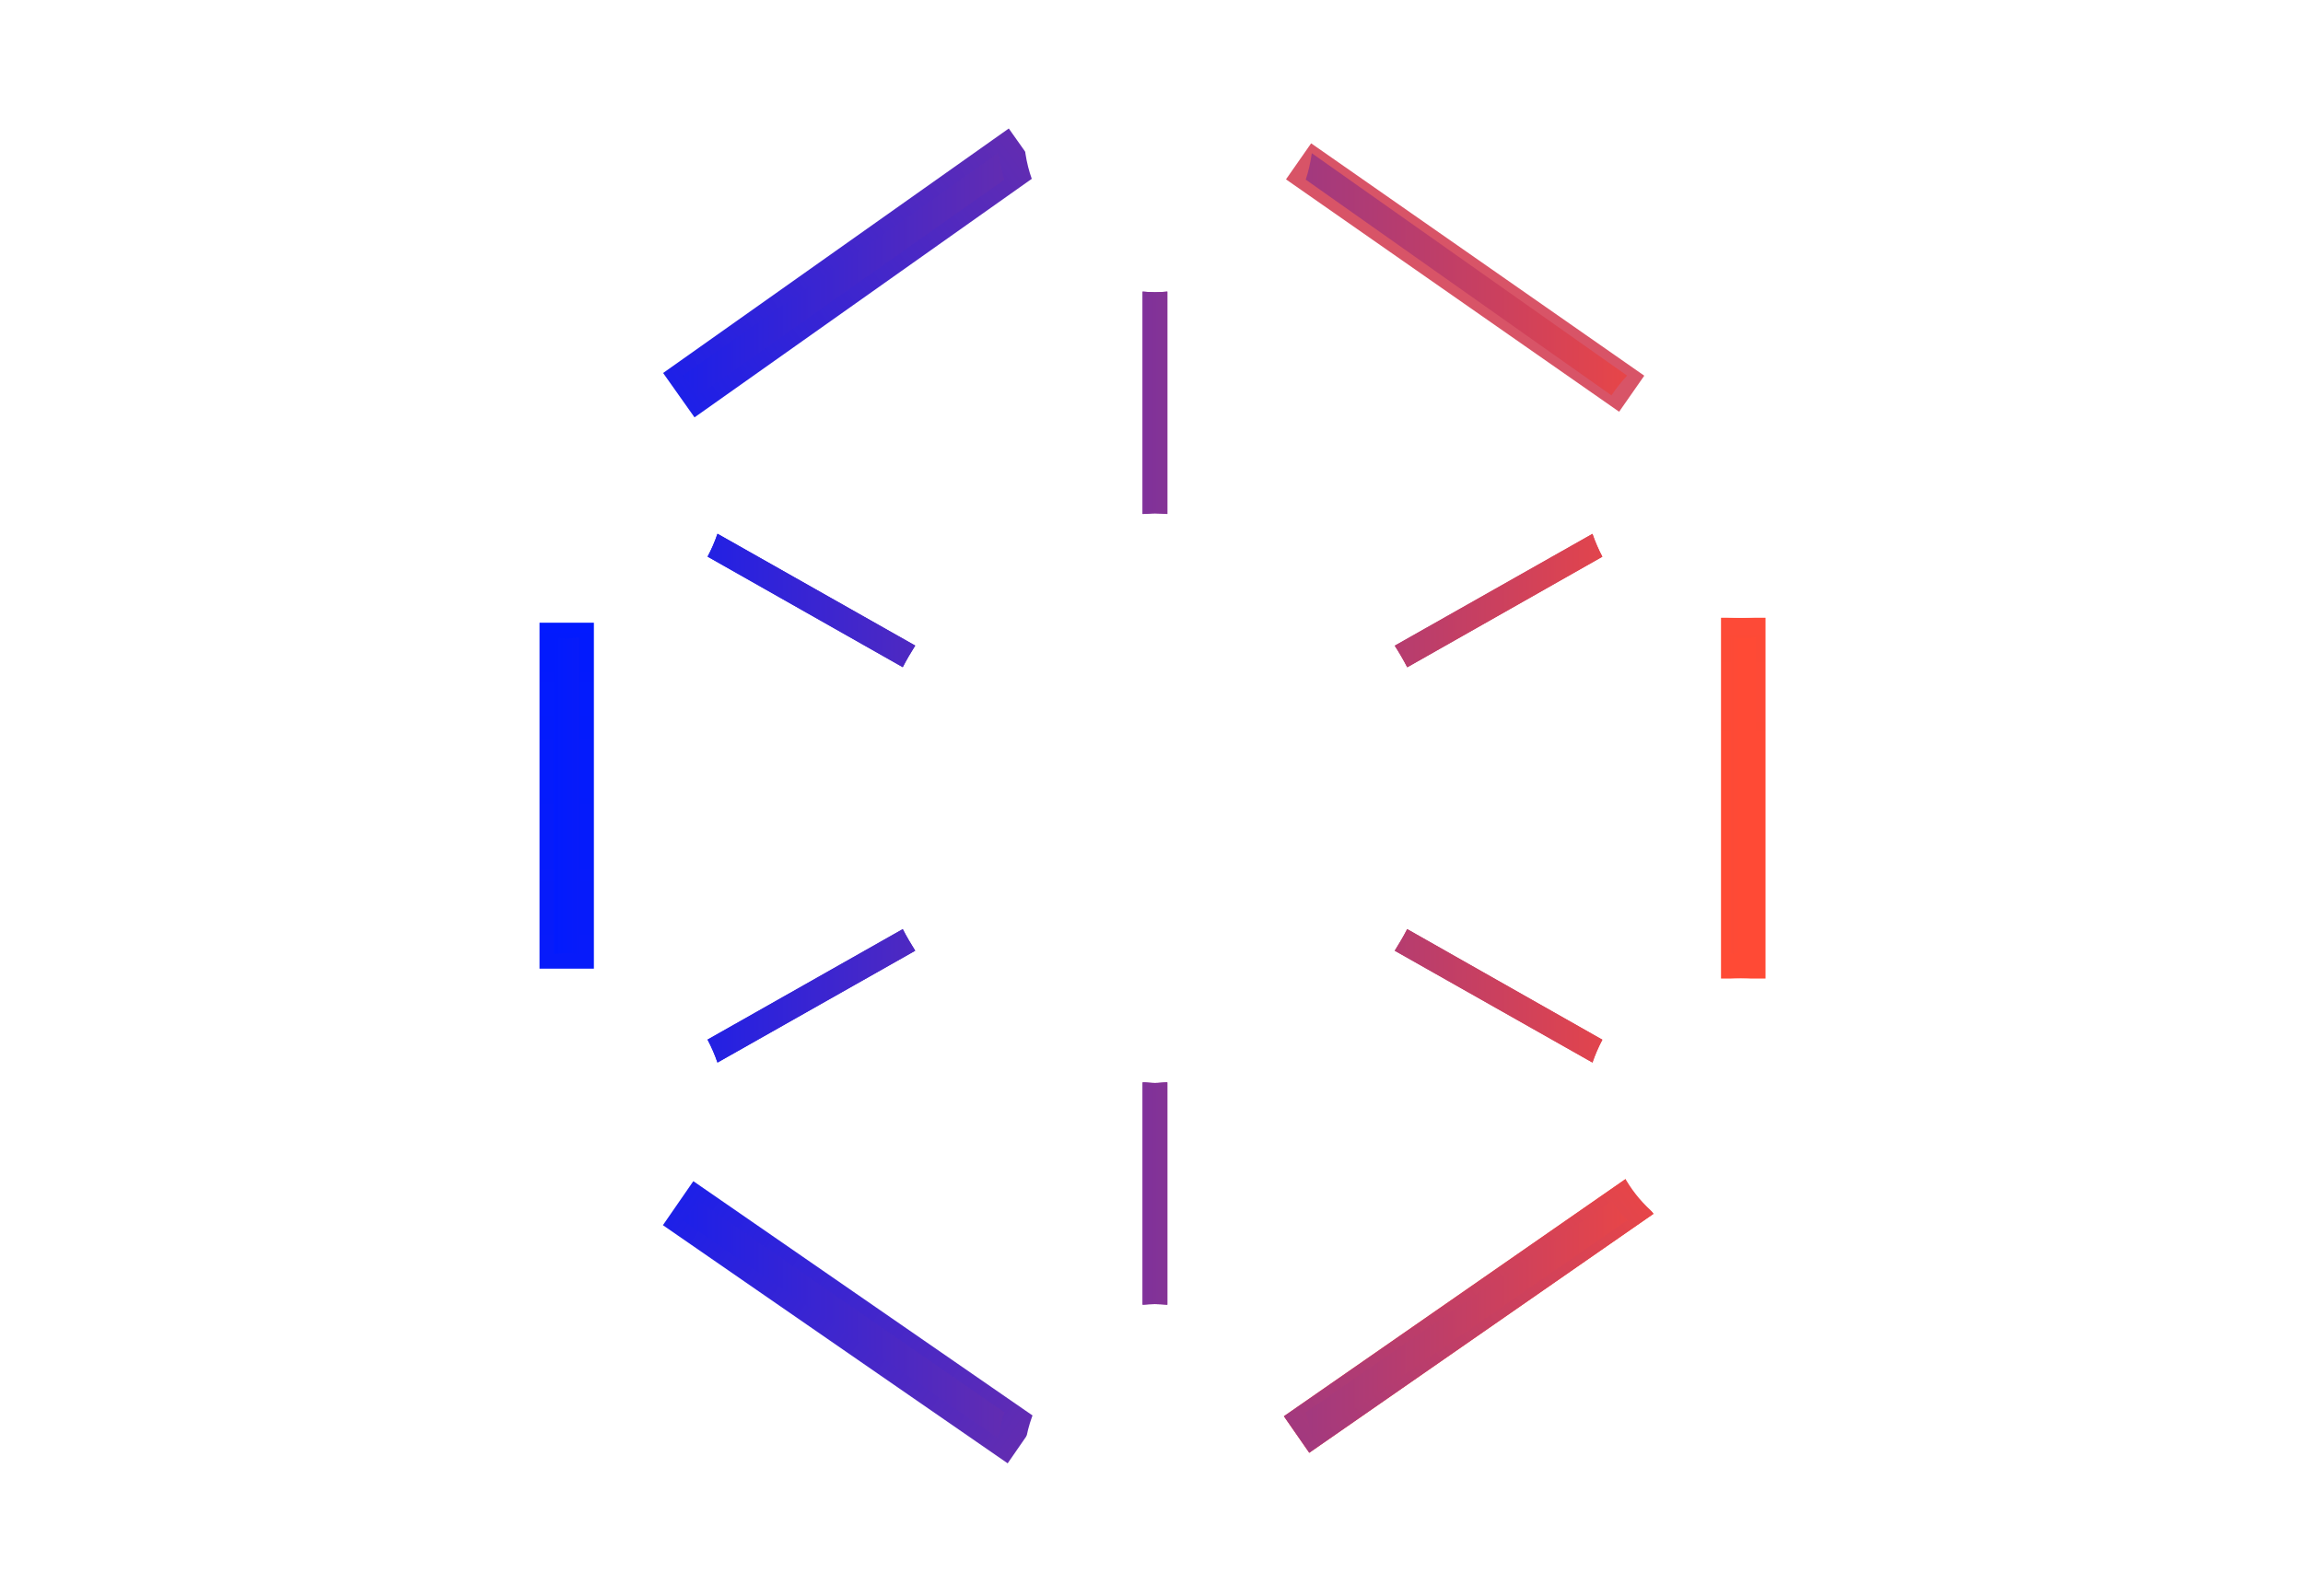 <svg width="375" height="260" viewBox="0 0 375 260" fill="none" xmlns="http://www.w3.org/2000/svg">
<g filter="url(#filter0_f_4223_15445)">
<rect x="213.494" y="23.344" width="66.144" height="7.157" transform="rotate(34.904 213.494 23.344)" fill="#D44257" fill-opacity="0.9"/>
</g>
<g filter="url(#filter1_f_4223_15445)">
<rect x="287.479" y="100.619" width="58.762" height="7.245" transform="rotate(90 287.479 100.619)" fill="url(#paint0_linear_4223_15445)"/>
</g>
<g filter="url(#filter2_f_4223_15445)">
<rect x="209.055" y="230.673" width="68.234" height="7.245" transform="rotate(-34.776 209.055 230.673)" fill="url(#paint1_linear_4223_15445)"/>
<rect x="209.055" y="230.673" width="68.234" height="7.245" transform="rotate(-34.776 209.055 230.673)" fill="url(#paint2_linear_4223_15445)"/>
</g>
<g filter="url(#filter3_f_4223_15445)">
<rect x="112.896" y="192.384" width="68.234" height="8.714" transform="rotate(34.642 112.896 192.384)" fill="url(#paint3_linear_4223_15445)"/>
</g>
<g filter="url(#filter4_f_4223_15445)">
<rect x="96.703" y="101.424" width="56.347" height="8.854" transform="rotate(90 96.703 101.424)" fill="url(#paint4_linear_4223_15445)"/>
</g>
<g filter="url(#filter5_f_4223_15445)">
<rect x="107.975" y="60.752" width="68.95" height="8.854" transform="rotate(-35.28 107.975 60.752)" fill="url(#paint5_linear_4223_15445)"/>
</g>
<path fill-rule="evenodd" clip-rule="evenodd" d="M145.805 130C145.805 121.642 148.283 113.471 152.927 106.522C157.57 99.572 164.171 94.155 171.893 90.957C179.615 87.758 188.112 86.921 196.309 88.552C204.507 90.183 212.037 94.207 217.947 100.118C223.857 106.028 227.882 113.558 229.513 121.756C231.143 129.953 230.307 138.45 227.108 146.172C223.909 153.894 218.493 160.494 211.543 165.138C204.594 169.782 196.423 172.26 188.065 172.26C176.861 172.247 166.119 167.791 158.196 159.868C150.274 151.946 145.817 141.204 145.805 130ZM149.829 130C149.829 122.438 152.072 115.045 156.273 108.758C160.475 102.47 166.446 97.569 173.433 94.675C180.419 91.781 188.107 91.024 195.524 92.499C202.941 93.975 209.754 97.616 215.101 102.964C220.448 108.311 224.09 115.124 225.565 122.541C227.041 129.958 226.283 137.645 223.39 144.632C220.496 151.619 215.595 157.59 209.307 161.792C203.019 165.993 195.627 168.235 188.065 168.235C177.928 168.223 168.21 164.19 161.042 157.022C153.875 149.855 149.842 140.137 149.829 130Z" fill="white"/>
<path fill-rule="evenodd" clip-rule="evenodd" d="M209.397 21.734C209.397 33.719 199.826 43.468 188.066 43.468C176.305 43.468 166.734 33.719 166.734 21.734C166.734 9.748 176.305 0 188.066 0C199.826 0 209.397 9.748 209.397 21.734ZM206.177 21.734C206.177 31.941 198.055 40.248 188.066 40.248C178.076 40.248 169.954 31.941 169.954 21.734C169.954 11.527 178.076 3.22 188.066 3.22C198.055 3.22 206.177 11.527 206.177 21.734Z" fill="white"/>
<path fill-rule="evenodd" clip-rule="evenodd" d="M273.173 59.744C276.959 57.709 281.263 56.843 285.542 57.255C289.821 57.666 293.881 59.337 297.21 62.057C300.539 64.776 302.986 68.421 304.244 72.532C305.501 76.642 305.511 81.033 304.273 85.149C303.035 89.265 300.604 92.921 297.288 95.656C293.972 98.391 289.919 100.081 285.643 100.512C281.366 100.944 277.057 100.098 273.262 98.081C269.466 96.064 266.354 92.967 264.318 89.181C262.966 86.667 262.123 83.911 261.836 81.071C261.55 78.231 261.825 75.362 262.648 72.628C263.47 69.895 264.823 67.35 266.629 65.139C268.434 62.928 270.658 61.095 273.173 59.744ZM274.694 62.585C278.466 60.554 282.825 59.893 287.029 60.716C291.233 61.538 295.022 63.793 297.749 67.097C300.477 70.4 301.975 74.546 301.987 78.83C302 83.114 300.527 87.27 297.819 90.589C295.111 93.908 291.336 96.186 287.137 97.033C282.938 97.881 278.574 97.246 274.791 95.237C271.007 93.228 268.038 89.969 266.388 86.016C264.738 82.062 264.51 77.659 265.743 73.557C267.155 68.858 270.374 64.912 274.694 62.585Z" fill="white"/>
<path fill-rule="evenodd" clip-rule="evenodd" d="M92.68 57.152C96.264 57.16 99.791 58.051 102.951 59.744C107.62 62.255 111.211 66.386 113.047 71.36C114.883 76.334 114.837 81.808 112.918 86.751C111 91.693 107.34 95.764 102.629 98.197C97.918 100.629 92.481 101.256 87.34 99.959C82.199 98.661 77.71 95.53 74.717 91.153C71.724 86.776 70.435 81.457 71.091 76.195C71.747 70.934 74.304 66.094 78.28 62.587C82.256 59.08 87.377 57.147 92.68 57.152ZM92.68 60.372C95.742 60.374 98.756 61.135 101.454 62.585C105.429 64.726 108.485 68.246 110.047 72.483C111.608 76.72 111.567 81.382 109.932 85.591C108.297 89.799 105.18 93.266 101.167 95.337C97.155 97.408 92.524 97.942 88.146 96.837C83.768 95.732 79.944 93.066 77.394 89.339C74.845 85.612 73.745 81.082 74.302 76.601C74.859 72.12 77.035 67.998 80.419 65.009C83.804 62.02 88.164 60.37 92.68 60.372Z" fill="white"/>
<path fill-rule="evenodd" clip-rule="evenodd" d="M166.734 238.266C166.734 226.28 176.305 216.532 188.066 216.532C199.826 216.532 209.397 226.28 209.397 238.266C209.397 250.252 199.826 260 188.066 260C176.305 260 166.734 250.252 166.734 238.266ZM169.954 238.266C169.954 228.059 178.076 219.752 188.066 219.752C198.055 219.752 206.177 228.059 206.177 238.266C206.177 248.473 198.055 256.78 188.066 256.78C178.076 256.78 169.954 248.473 169.954 238.266Z" fill="white"/>
<path fill-rule="evenodd" clip-rule="evenodd" d="M102.962 200.256C99.176 202.292 94.871 203.159 90.592 202.747C86.313 202.336 82.252 200.665 78.923 197.946C75.593 195.226 73.145 191.581 71.888 187.47C70.631 183.359 70.621 178.968 71.859 174.852C73.098 170.735 75.529 167.078 78.846 164.344C82.163 161.609 86.216 159.92 90.493 159.489C94.77 159.058 99.079 159.906 102.875 161.924C106.67 163.942 109.782 167.04 111.817 170.827C114.544 175.904 115.144 181.856 113.483 187.375C111.823 192.894 108.038 197.527 102.962 200.256ZM101.441 197.415C97.669 199.446 93.31 200.107 89.106 199.284C84.902 198.462 81.113 196.207 78.386 192.904C75.658 189.6 74.16 185.454 74.147 181.17C74.135 176.886 75.608 172.731 78.316 169.411C81.024 166.092 84.799 163.815 88.998 162.967C93.197 162.119 97.561 162.754 101.344 164.763C105.127 166.772 108.097 170.031 109.747 173.984C111.397 177.938 111.625 182.341 110.392 186.443C108.98 191.142 105.76 195.088 101.441 197.415Z" fill="white"/>
<path fill-rule="evenodd" clip-rule="evenodd" d="M283.452 202.849C279.868 202.841 276.34 201.951 273.181 200.257C268.919 197.965 265.544 194.317 263.591 189.89C261.637 185.463 261.216 180.511 262.396 175.818C263.575 171.125 266.286 166.96 270.1 163.983C273.915 161.005 278.613 159.386 283.452 159.381C289.216 159.386 294.742 161.681 298.814 165.761C302.886 169.841 305.171 175.371 305.166 181.135C305.16 186.899 302.865 192.425 298.786 196.497C294.706 200.569 289.176 202.854 283.412 202.849H283.452ZM283.452 199.629C279.401 199.625 275.464 198.293 272.243 195.836C269.022 193.38 266.695 189.935 265.62 186.03C264.544 182.124 264.78 177.974 266.289 174.215C267.799 170.456 270.5 167.296 273.978 165.219C277.455 163.142 281.518 162.264 285.544 162.717C289.569 163.171 293.334 164.933 296.262 167.732C299.191 170.531 301.12 174.213 301.755 178.214C302.389 182.214 301.695 186.313 299.777 189.881C298.191 192.83 295.836 195.294 292.961 197.01C290.087 198.727 286.8 199.632 283.452 199.629Z" fill="white"/>
<path d="M90.264 103.839V155.356C90.924 155.3 91.584 155.235 92.252 155.235C92.944 155.235 93.612 155.316 94.288 155.372V103.839C93.612 103.895 92.944 103.976 92.26 103.976C91.576 103.976 90.924 103.904 90.264 103.839Z" fill="url(#paint6_linear_4223_15445)"/>
<path d="M186.055 47.492V83.715C186.723 83.715 187.391 83.611 188.067 83.611C188.743 83.611 189.411 83.683 190.079 83.715V47.492C189.411 47.548 188.743 47.597 188.067 47.597C187.391 47.597 186.723 47.541 186.055 47.492Z" fill="url(#paint7_linear_4223_15445)"/>
<path d="M116.829 86.935C116.393 88.218 115.855 89.465 115.219 90.662L146.998 108.669C147.618 107.461 148.302 106.294 149.027 105.151L116.829 86.935Z" fill="url(#paint8_linear_4223_15445)"/>
<path d="M283.872 103.976C283.188 103.976 282.52 103.895 281.844 103.839V155.356C282.52 155.3 283.188 155.219 283.88 155.219C284.573 155.219 285.208 155.292 285.869 155.348V103.839C285.208 103.912 284.54 103.976 283.872 103.976Z" fill="url(#paint9_linear_4223_15445)"/>
<path d="M260.914 90.678C260.281 89.479 259.743 88.233 259.304 86.951L227.105 105.167C227.838 106.31 228.522 107.477 229.142 108.685L260.914 90.678Z" fill="url(#paint10_linear_4223_15445)"/>
<path d="M111.191 61.176C112.12 62.182 112.968 63.258 113.727 64.396L163.513 29.252C163.066 27.849 162.738 26.411 162.531 24.954L111.191 61.176Z" fill="url(#paint11_linear_4223_15445)"/>
<path d="M212.619 29.26L262.397 64.396C263.158 63.257 264.009 62.18 264.941 61.176L213.601 24.954C213.399 26.415 213.07 27.856 212.619 29.26Z" fill="url(#paint12_linear_4223_15445)"/>
<path d="M111.191 198.751L162.507 234.242C162.725 232.815 163.062 231.41 163.513 230.04L113.727 195.604C112.968 196.72 112.12 197.772 111.191 198.751Z" fill="url(#paint13_linear_4223_15445)"/>
<path d="M262.406 195.604L212.619 230.04C213.074 231.409 213.411 232.815 213.625 234.242L264.941 198.743C264.015 197.765 263.167 196.715 262.406 195.604Z" fill="url(#paint14_linear_4223_15445)"/>
<path d="M186.055 176.285V212.508C186.723 212.451 187.391 212.403 188.067 212.403C188.743 212.403 189.411 212.46 190.079 212.508V176.285C189.411 176.285 188.743 176.39 188.067 176.39C187.391 176.39 186.723 176.285 186.055 176.285Z" fill="url(#paint15_linear_4223_15445)"/>
<path d="M115.219 169.346C115.851 170.542 116.389 171.785 116.829 173.065L149.027 154.849C148.302 153.706 147.618 152.538 146.998 151.331L115.219 169.322C115.219 169.322 115.219 169.338 115.219 169.346Z" fill="url(#paint16_linear_4223_15445)"/>
<path d="M259.304 173.065C259.741 171.785 260.28 170.541 260.914 169.346L229.134 151.331C228.514 152.53 227.83 153.698 227.105 154.849L259.304 173.065Z" fill="url(#paint17_linear_4223_15445)"/>
<path d="M90.264 103.839V155.356C90.924 155.3 91.584 155.235 92.252 155.235C92.944 155.235 93.612 155.316 94.288 155.372V103.839C93.612 103.895 92.944 103.976 92.26 103.976C91.576 103.976 90.924 103.904 90.264 103.839Z" fill="url(#paint18_linear_4223_15445)"/>
<path d="M186.055 47.492V83.715C186.723 83.715 187.391 83.611 188.067 83.611C188.743 83.611 189.411 83.683 190.079 83.715V47.492C189.411 47.548 188.743 47.597 188.067 47.597C187.391 47.597 186.723 47.541 186.055 47.492Z" fill="url(#paint19_linear_4223_15445)"/>
<path d="M116.829 86.935C116.393 88.218 115.855 89.465 115.219 90.662L146.998 108.669C147.618 107.461 148.302 106.294 149.027 105.151L116.829 86.935Z" fill="url(#paint20_linear_4223_15445)"/>
<path d="M283.872 103.976C283.188 103.976 282.52 103.895 281.844 103.839V155.356C282.52 155.3 283.188 155.219 283.88 155.219C284.573 155.219 285.208 155.292 285.869 155.348V103.839C285.208 103.912 284.54 103.976 283.872 103.976Z" fill="url(#paint21_linear_4223_15445)"/>
<path d="M260.914 90.678C260.281 89.479 259.743 88.233 259.304 86.951L227.105 105.167C227.838 106.31 228.522 107.477 229.142 108.685L260.914 90.678Z" fill="url(#paint22_linear_4223_15445)"/>
<path d="M111.191 61.176C112.12 62.182 112.968 63.258 113.727 64.396L163.513 29.252C163.066 27.849 162.738 26.411 162.531 24.954L111.191 61.176Z" fill="url(#paint23_linear_4223_15445)"/>
<path d="M111.191 198.751L162.507 234.242C162.725 232.815 163.062 231.41 163.513 230.04L113.727 195.604C112.968 196.72 112.12 197.772 111.191 198.751Z" fill="url(#paint24_linear_4223_15445)"/>
<path d="M262.406 195.604L212.619 230.04C213.074 231.409 213.411 232.815 213.625 234.242L264.941 198.743C264.015 197.765 263.167 196.715 262.406 195.604Z" fill="url(#paint25_linear_4223_15445)"/>
<path d="M186.055 176.285V212.508C186.723 212.451 187.391 212.403 188.067 212.403C188.743 212.403 189.411 212.46 190.079 212.508V176.285C189.411 176.285 188.743 176.39 188.067 176.39C187.391 176.39 186.723 176.285 186.055 176.285Z" fill="url(#paint26_linear_4223_15445)"/>
<path d="M115.219 169.346C115.851 170.542 116.389 171.785 116.829 173.065L149.027 154.849C148.302 153.706 147.618 152.538 146.998 151.331L115.219 169.322C115.219 169.322 115.219 169.338 115.219 169.346Z" fill="url(#paint27_linear_4223_15445)"/>
<path d="M259.304 173.065C259.741 171.785 260.28 170.541 260.914 169.346L229.134 151.331C228.514 152.53 227.83 153.698 227.105 154.849L259.304 173.065Z" fill="url(#paint28_linear_4223_15445)"/>
<defs>
<filter id="filter0_f_4223_15445" x="198.398" y="12.344" width="80.342" height="65.718" filterUnits="userSpaceOnUse" color-interpolation-filters="sRGB">
<feFlood flood-opacity="0" result="BackgroundImageFix"/>
<feBlend mode="normal" in="SourceGraphic" in2="BackgroundImageFix" result="shape"/>
<feGaussianBlur stdDeviation="5.5" result="effect1_foregroundBlur_4223_15445"/>
</filter>
<filter id="filter1_f_4223_15445" x="269.234" y="89.619" width="29.244" height="80.762" filterUnits="userSpaceOnUse" color-interpolation-filters="sRGB">
<feFlood flood-opacity="0" result="BackgroundImageFix"/>
<feBlend mode="normal" in="SourceGraphic" in2="BackgroundImageFix" result="shape"/>
<feGaussianBlur stdDeviation="5.5" result="effect1_foregroundBlur_4223_15445"/>
</filter>
<filter id="filter2_f_4223_15445" x="198.055" y="180.755" width="82.18" height="66.869" filterUnits="userSpaceOnUse" color-interpolation-filters="sRGB">
<feFlood flood-opacity="0" result="BackgroundImageFix"/>
<feBlend mode="normal" in="SourceGraphic" in2="BackgroundImageFix" result="shape"/>
<feGaussianBlur stdDeviation="5.5" result="effect1_foregroundBlur_4223_15445"/>
</filter>
<filter id="filter3_f_4223_15445" x="96.943" y="181.384" width="83.092" height="67.957" filterUnits="userSpaceOnUse" color-interpolation-filters="sRGB">
<feFlood flood-opacity="0" result="BackgroundImageFix"/>
<feBlend mode="normal" in="SourceGraphic" in2="BackgroundImageFix" result="shape"/>
<feGaussianBlur stdDeviation="5.5" result="effect1_foregroundBlur_4223_15445"/>
</filter>
<filter id="filter4_f_4223_15445" x="76.85" y="90.424" width="30.854" height="78.347" filterUnits="userSpaceOnUse" color-interpolation-filters="sRGB">
<feFlood flood-opacity="0" result="BackgroundImageFix"/>
<feBlend mode="normal" in="SourceGraphic" in2="BackgroundImageFix" result="shape"/>
<feGaussianBlur stdDeviation="5.5" result="effect1_foregroundBlur_4223_15445"/>
</filter>
<filter id="filter5_f_4223_15445" x="96.975" y="9.929" width="83.4" height="69.052" filterUnits="userSpaceOnUse" color-interpolation-filters="sRGB">
<feFlood flood-opacity="0" result="BackgroundImageFix"/>
<feBlend mode="normal" in="SourceGraphic" in2="BackgroundImageFix" result="shape"/>
<feGaussianBlur stdDeviation="5.5" result="effect1_foregroundBlur_4223_15445"/>
</filter>
<linearGradient id="paint0_linear_4223_15445" x1="-2528.96" y1="104.241" x2="311.453" y2="104.241" gradientUnits="userSpaceOnUse">
<stop stop-color="#001AFF"/>
<stop offset="1" stop-color="#FF4A35"/>
</linearGradient>
<linearGradient id="paint1_linear_4223_15445" x1="-3061.42" y1="234.296" x2="236.894" y2="234.296" gradientUnits="userSpaceOnUse">
<stop stop-color="#001AFF"/>
<stop offset="1" stop-color="#FF4A35"/>
</linearGradient>
<linearGradient id="paint2_linear_4223_15445" x1="47.759" y1="234.296" x2="301.476" y2="234.296" gradientUnits="userSpaceOnUse">
<stop stop-color="#001AFF"/>
<stop offset="1" stop-color="#FF4A35"/>
</linearGradient>
<linearGradient id="paint3_linear_4223_15445" x1="83.871" y1="196.741" x2="337.587" y2="196.741" gradientUnits="userSpaceOnUse">
<stop stop-color="#001AFF"/>
<stop offset="1" stop-color="#FF4A35"/>
</linearGradient>
<linearGradient id="paint4_linear_4223_15445" x1="78.109" y1="105.85" x2="2801.8" y2="105.85" gradientUnits="userSpaceOnUse">
<stop stop-color="#001AFF"/>
<stop offset="1" stop-color="#FF4A35"/>
</linearGradient>
<linearGradient id="paint5_linear_4223_15445" x1="78.644" y1="65.179" x2="335.022" y2="65.179" gradientUnits="userSpaceOnUse">
<stop stop-color="#001AFF"/>
<stop offset="1" stop-color="#FF4A35"/>
</linearGradient>
<linearGradient id="paint6_linear_4223_15445" x1="88.936" y1="129.598" x2="283.485" y2="129.598" gradientUnits="userSpaceOnUse">
<stop stop-color="#001AFF"/>
<stop offset="1" stop-color="#FF4A35"/>
</linearGradient>
<linearGradient id="paint7_linear_4223_15445" x1="88.937" y1="65.604" x2="283.486" y2="65.604" gradientUnits="userSpaceOnUse">
<stop stop-color="#001AFF"/>
<stop offset="1" stop-color="#FF4A35"/>
</linearGradient>
<linearGradient id="paint8_linear_4223_15445" x1="88.937" y1="97.802" x2="283.486" y2="97.802" gradientUnits="userSpaceOnUse">
<stop stop-color="#001AFF"/>
<stop offset="1" stop-color="#FF4A35"/>
</linearGradient>
<linearGradient id="paint9_linear_4223_15445" x1="88.937" y1="129.598" x2="283.486" y2="129.598" gradientUnits="userSpaceOnUse">
<stop stop-color="#001AFF"/>
<stop offset="1" stop-color="#FF4A35"/>
</linearGradient>
<linearGradient id="paint10_linear_4223_15445" x1="88.935" y1="97.802" x2="283.484" y2="97.802" gradientUnits="userSpaceOnUse">
<stop stop-color="#001AFF"/>
<stop offset="1" stop-color="#FF4A35"/>
</linearGradient>
<linearGradient id="paint11_linear_4223_15445" x1="88.934" y1="44.675" x2="283.484" y2="44.675" gradientUnits="userSpaceOnUse">
<stop stop-color="#001AFF"/>
<stop offset="1" stop-color="#FF4A35"/>
</linearGradient>
<linearGradient id="paint12_linear_4223_15445" x1="88.938" y1="44.675" x2="283.487" y2="44.675" gradientUnits="userSpaceOnUse">
<stop stop-color="#001AFF"/>
<stop offset="1" stop-color="#FF4A35"/>
</linearGradient>
<linearGradient id="paint13_linear_4223_15445" x1="88.934" y1="214.923" x2="283.484" y2="214.923" gradientUnits="userSpaceOnUse">
<stop stop-color="#001AFF"/>
<stop offset="1" stop-color="#FF4A35"/>
</linearGradient>
<linearGradient id="paint14_linear_4223_15445" x1="88.938" y1="214.923" x2="283.487" y2="214.923" gradientUnits="userSpaceOnUse">
<stop stop-color="#001AFF"/>
<stop offset="1" stop-color="#FF4A35"/>
</linearGradient>
<linearGradient id="paint15_linear_4223_15445" x1="88.937" y1="194.396" x2="283.486" y2="194.396" gradientUnits="userSpaceOnUse">
<stop stop-color="#001AFF"/>
<stop offset="1" stop-color="#FF4A35"/>
</linearGradient>
<linearGradient id="paint16_linear_4223_15445" x1="88.937" y1="162.198" x2="283.486" y2="162.198" gradientUnits="userSpaceOnUse">
<stop stop-color="#001AFF"/>
<stop offset="1" stop-color="#FF4A35"/>
</linearGradient>
<linearGradient id="paint17_linear_4223_15445" x1="88.935" y1="162.198" x2="283.484" y2="162.198" gradientUnits="userSpaceOnUse">
<stop stop-color="#001AFF"/>
<stop offset="1" stop-color="#FF4A35"/>
</linearGradient>
<linearGradient id="paint18_linear_4223_15445" x1="88.936" y1="129.598" x2="283.485" y2="129.598" gradientUnits="userSpaceOnUse">
<stop stop-color="#001AFF"/>
<stop offset="1" stop-color="#FF4A35"/>
</linearGradient>
<linearGradient id="paint19_linear_4223_15445" x1="88.937" y1="65.604" x2="283.486" y2="65.604" gradientUnits="userSpaceOnUse">
<stop stop-color="#001AFF"/>
<stop offset="1" stop-color="#FF4A35"/>
</linearGradient>
<linearGradient id="paint20_linear_4223_15445" x1="88.937" y1="97.802" x2="283.486" y2="97.802" gradientUnits="userSpaceOnUse">
<stop stop-color="#001AFF"/>
<stop offset="1" stop-color="#FF4A35"/>
</linearGradient>
<linearGradient id="paint21_linear_4223_15445" x1="88.937" y1="129.598" x2="283.486" y2="129.598" gradientUnits="userSpaceOnUse">
<stop stop-color="#001AFF"/>
<stop offset="1" stop-color="#FF4A35"/>
</linearGradient>
<linearGradient id="paint22_linear_4223_15445" x1="88.935" y1="97.802" x2="283.484" y2="97.802" gradientUnits="userSpaceOnUse">
<stop stop-color="#001AFF"/>
<stop offset="1" stop-color="#FF4A35"/>
</linearGradient>
<linearGradient id="paint23_linear_4223_15445" x1="88.934" y1="44.675" x2="283.484" y2="44.675" gradientUnits="userSpaceOnUse">
<stop stop-color="#001AFF"/>
<stop offset="1" stop-color="#FF4A35"/>
</linearGradient>
<linearGradient id="paint24_linear_4223_15445" x1="88.934" y1="214.923" x2="283.484" y2="214.923" gradientUnits="userSpaceOnUse">
<stop stop-color="#001AFF"/>
<stop offset="1" stop-color="#FF4A35"/>
</linearGradient>
<linearGradient id="paint25_linear_4223_15445" x1="88.938" y1="214.923" x2="283.487" y2="214.923" gradientUnits="userSpaceOnUse">
<stop stop-color="#001AFF"/>
<stop offset="1" stop-color="#FF4A35"/>
</linearGradient>
<linearGradient id="paint26_linear_4223_15445" x1="88.937" y1="194.396" x2="283.486" y2="194.396" gradientUnits="userSpaceOnUse">
<stop stop-color="#001AFF"/>
<stop offset="1" stop-color="#FF4A35"/>
</linearGradient>
<linearGradient id="paint27_linear_4223_15445" x1="88.937" y1="162.198" x2="283.486" y2="162.198" gradientUnits="userSpaceOnUse">
<stop stop-color="#001AFF"/>
<stop offset="1" stop-color="#FF4A35"/>
</linearGradient>
<linearGradient id="paint28_linear_4223_15445" x1="88.935" y1="162.198" x2="283.484" y2="162.198" gradientUnits="userSpaceOnUse">
<stop stop-color="#001AFF"/>
<stop offset="1" stop-color="#FF4A35"/>
</linearGradient>
</defs>
</svg>

